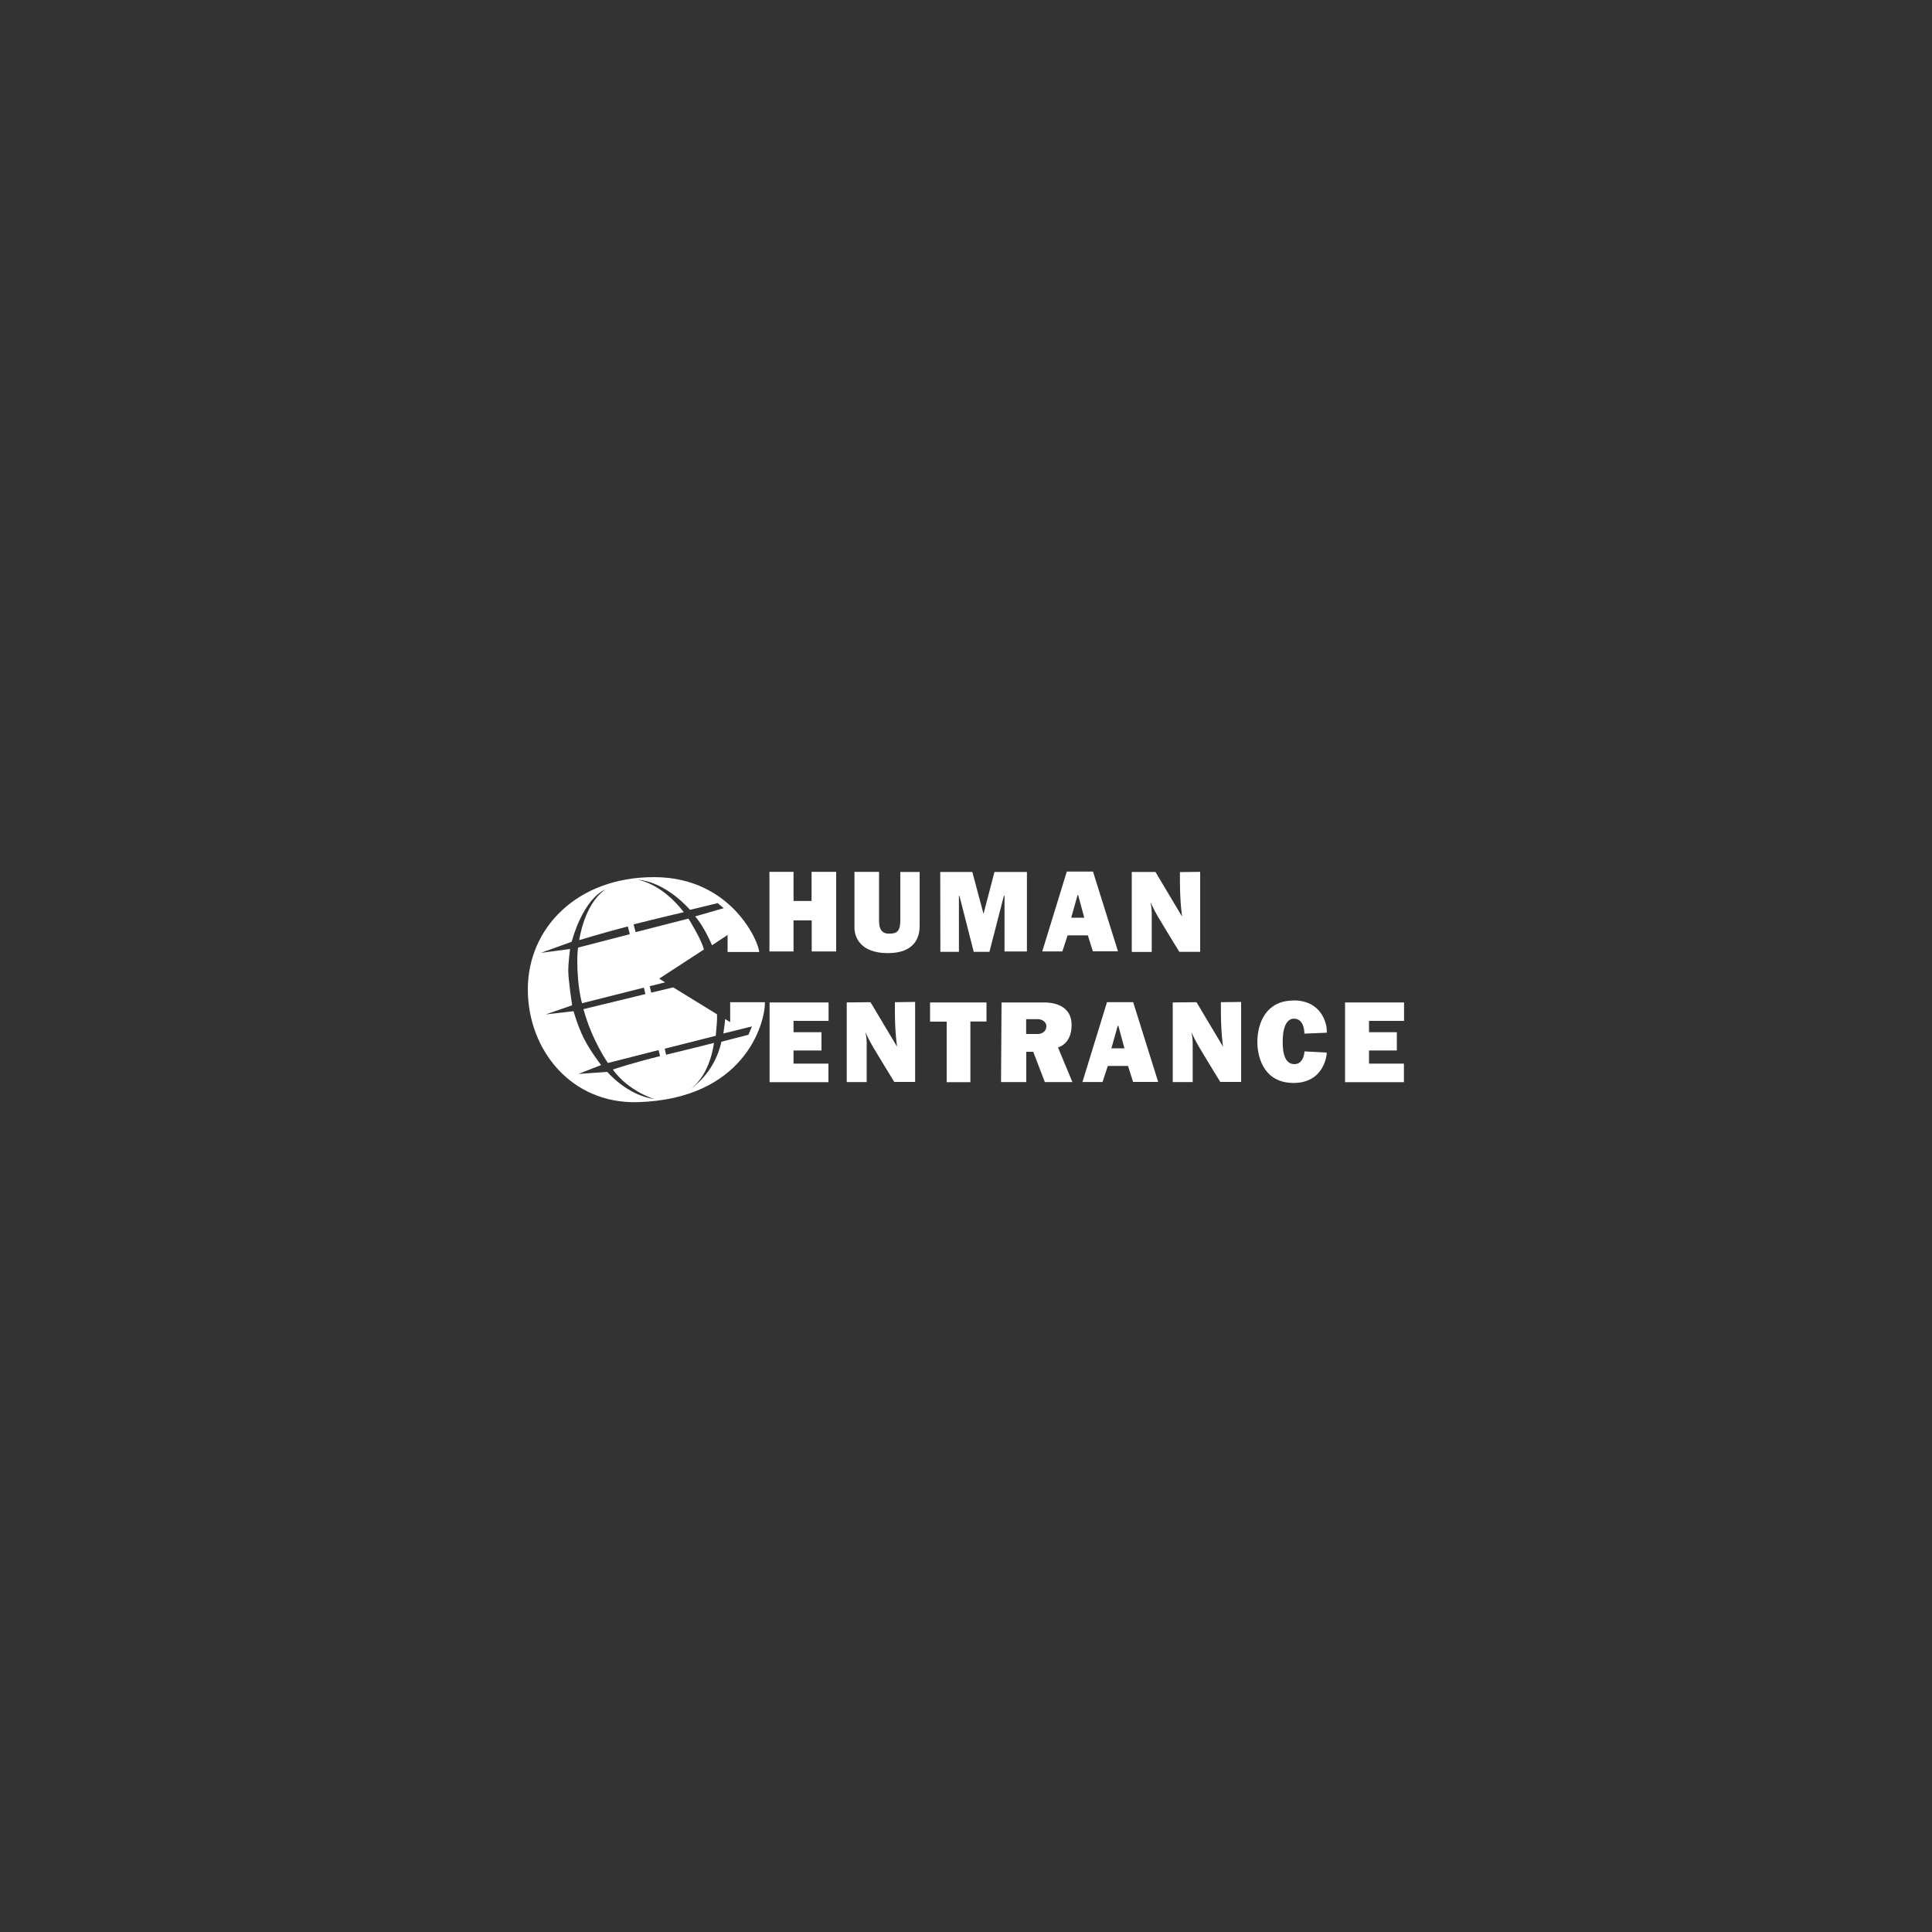 <?xml version="1.0" encoding="UTF-8"?><svg id="Layer_2" xmlns="http://www.w3.org/2000/svg" viewBox="0 0 150 150"><rect x="0" y="0" width="150" height="150" fill="#333333" stroke="none"/><defs><style>.cls-1{fill:#fff;}.cls-2{fill:none;}</style></defs><g id="Layer_1-2"><rect class="cls-2" width="150" height="150"/><g id="HE"><polygon class="cls-1" points="59.74 67.69 61.61 67.69 61.61 69.95 63.01 69.95 63.01 67.69 64.92 67.69 64.92 73.87 63.02 73.87 63.02 71.46 61.61 71.46 61.61 73.87 59.74 73.87 59.74 67.69"/><path class="cls-1" d="M66.33,67.69h1.92v3.8c0,.62,.19,1,.79,1s.86-.2,.86-1.02v-3.77h1.5v4.21c0,.81-.34,2.09-2.47,2.09s-2.59-1.24-2.59-1.97v-4.32h-.01Z"/><polygon class="cls-1" points="73 67.7 75.49 67.7 76.36 70.95 77.21 67.7 79.73 67.7 79.73 73.87 77.99 73.87 77.99 69.55 77.94 69.55 76.82 73.9 75.6 73.9 74.49 69.55 74.45 69.55 74.45 73.9 73.01 73.9 73 67.7"/><path class="cls-1" d="M85.94,77.81h2.04l1.94,6.19h-1.95l-.39-1.24h-1.57l-.41,1.25h-1.56l1.91-6.21Zm.35,3.58h1.01l-.47-1.75h-.05l-.49,1.75Z"/><path class="cls-1" d="M82.82,67.67h2.04l1.94,6.19h-1.95l-.39-1.24h-1.57l-.41,1.25h-1.56l1.91-6.21Zm.35,3.58h1.01l-.47-1.75h-.05l-.49,1.75Z"/><path class="cls-1" d="M89.71,67.7l2.07,3.47s-.17-1.06-.17-2.79v-.67l1.57-.02v6.21h-1.62s-1.3-2.12-1.64-2.7c-.34-.57-.6-1.17-.6-1.17,0,0,.1,.44,.1,.82v3.06h-1.55v-6.21h1.84Z"/><path class="cls-1" d="M67.58,77.8l2.07,3.47s-.17-1.06-.17-2.79v-.67l1.57-.02v6.21h-1.62s-1.3-2.12-1.64-2.7c-.34-.57-.6-1.17-.6-1.17,0,0,.1,.44,.1,.82v3.06h-1.55v-6.18l1.84-.02Z"/><path class="cls-1" d="M92.89,77.8l2.07,3.47s-.17-1.06-.17-2.79v-.67l1.57-.02v6.21h-1.62s-1.3-2.12-1.64-2.7c-.34-.57-.6-1.17-.6-1.17,0,0,.1,.44,.1,.82v3.06h-1.55v-6.18l1.84-.02Z"/><polygon class="cls-1" points="59.75 77.83 64.33 77.83 64.33 79.26 61.61 79.26 61.61 80.14 63.78 80.14 63.78 81.56 61.61 81.56 61.61 82.58 64.32 82.58 64.32 84.02 59.75 84.02 59.75 77.83"/><polygon class="cls-1" points="104.43 77.83 109.01 77.83 109.01 79.26 106.29 79.26 106.29 80.14 108.45 80.14 108.45 81.56 106.29 81.56 106.29 82.58 109 82.58 109 84.02 104.43 84.02 104.43 77.83"/><polygon class="cls-1" points="72.21 77.83 76.59 77.83 76.59 79.31 75.34 79.31 75.34 84.02 73.5 84.02 73.5 79.32 72.21 79.32 72.21 77.83"/><path class="cls-1" d="M77.76,77.83h3.3c1.05,0,2.14,.41,2.14,1.75,0,1.51-1.06,1.74-1.06,1.74l1.12,2.69h-2.14l-.9-2.35h-.54v2.35h-1.96l.04-6.17Zm1.92,2.45h.9c.31,0,.66-.21,.66-.6s-.41-.55-.62-.55h-.95v1.15Z"/><path class="cls-1" d="M100.42,77.67c2.19,0,2.59,1.8,2.59,2.34v.17l-1.74,.07s.04-1.16-.81-1.16c-.91,0-.87,1.67-.87,1.74,0,.31-.05,1.79,.9,1.79,.76,0,.79-.99,.79-.99l1.72,.09v.12c0,.07-.2,2.24-2.57,2.24s-2.81-2.11-2.81-3.17c.01-1.6,.75-3.23,2.81-3.23"/><path class="cls-1" d="M56.69,77.8v1.56l-.39-.24c0,.2-.14,1.12-.14,1.12l2.22-.55-.27,.65-2.1,.54c-.55,2.52-2.39,3.65-2.39,3.65,1.55-1.1,1.81-3.56,1.81-3.56,0,0-1.5,.39-3.71,.92-.04-.12-.07-.29-.11-.47l3.96-1s.1-1.05,.1-1.26v-.41l-3.4-2.09-1.71,.41c-.02-.09-.04-.17-.06-.26-.01-.07-.04-.16-.06-.24l1.2-.3-.46-.29,3.47-2.26c-.17-.76-1.2-2.4-1.2-2.4,0,0-1.97,.51-4.1,1.05-.06-.22-.11-.44-.16-.6,1.61-.41,3.9-.95,3.9-.95-1.76-2.29-3.6-2.52-3.6-2.52,2.27,.17,4.08,2.34,4.08,2.34l2.15-.52,.47,.39-2.22,.64c.71,.79,1.31,2.24,1.31,2.24l1.21-.8v1.32h2.45c0-.71-2.12-5.81-8.16-5.81s-9.8,4.01-9.8,8.71,3.37,8.91,8.54,8.76c8.16-.24,9.87-5.96,9.87-7.76,0,0-2.71,0-2.71,0Zm-9.54,5.42l-2.24,.16,1.76-.69s-.85-1.09-1.35-2.09c-.49-1-.79-2.09-.79-2.09l-2.16,.25,2.05-.71s-.3-2-.3-2.66,.14-1.71,.14-1.71l-2.27,.3,2.39-.86c1.02-3.55,2.61-4.05,2.61-4.05-1.64,1.12-2.02,3.92-2.02,3.92,0,0,2.16-.65,3.77-1.06,.05,.16,.1,.36,.16,.6-2.1,.54-4.02,1.04-4.02,1.04,0,0-.06,.42-.06,1,0,2.11,.37,3.32,.37,3.32l4.8-1.21c.02,.09,.04,.16,.06,.24,.01,.07,.04,.16,.06,.26l-4.81,1.17c.67,2.46,1.9,4.18,1.9,4.18l3.93-1c.05,.17,.09,.34,.11,.47-2.2,.54-3.66,1.04-3.66,1.04,1.24,1.71,3.22,2.29,3.22,2.29-2.14-.3-3.66-2.12-3.66-2.12"/></g></g></svg>
